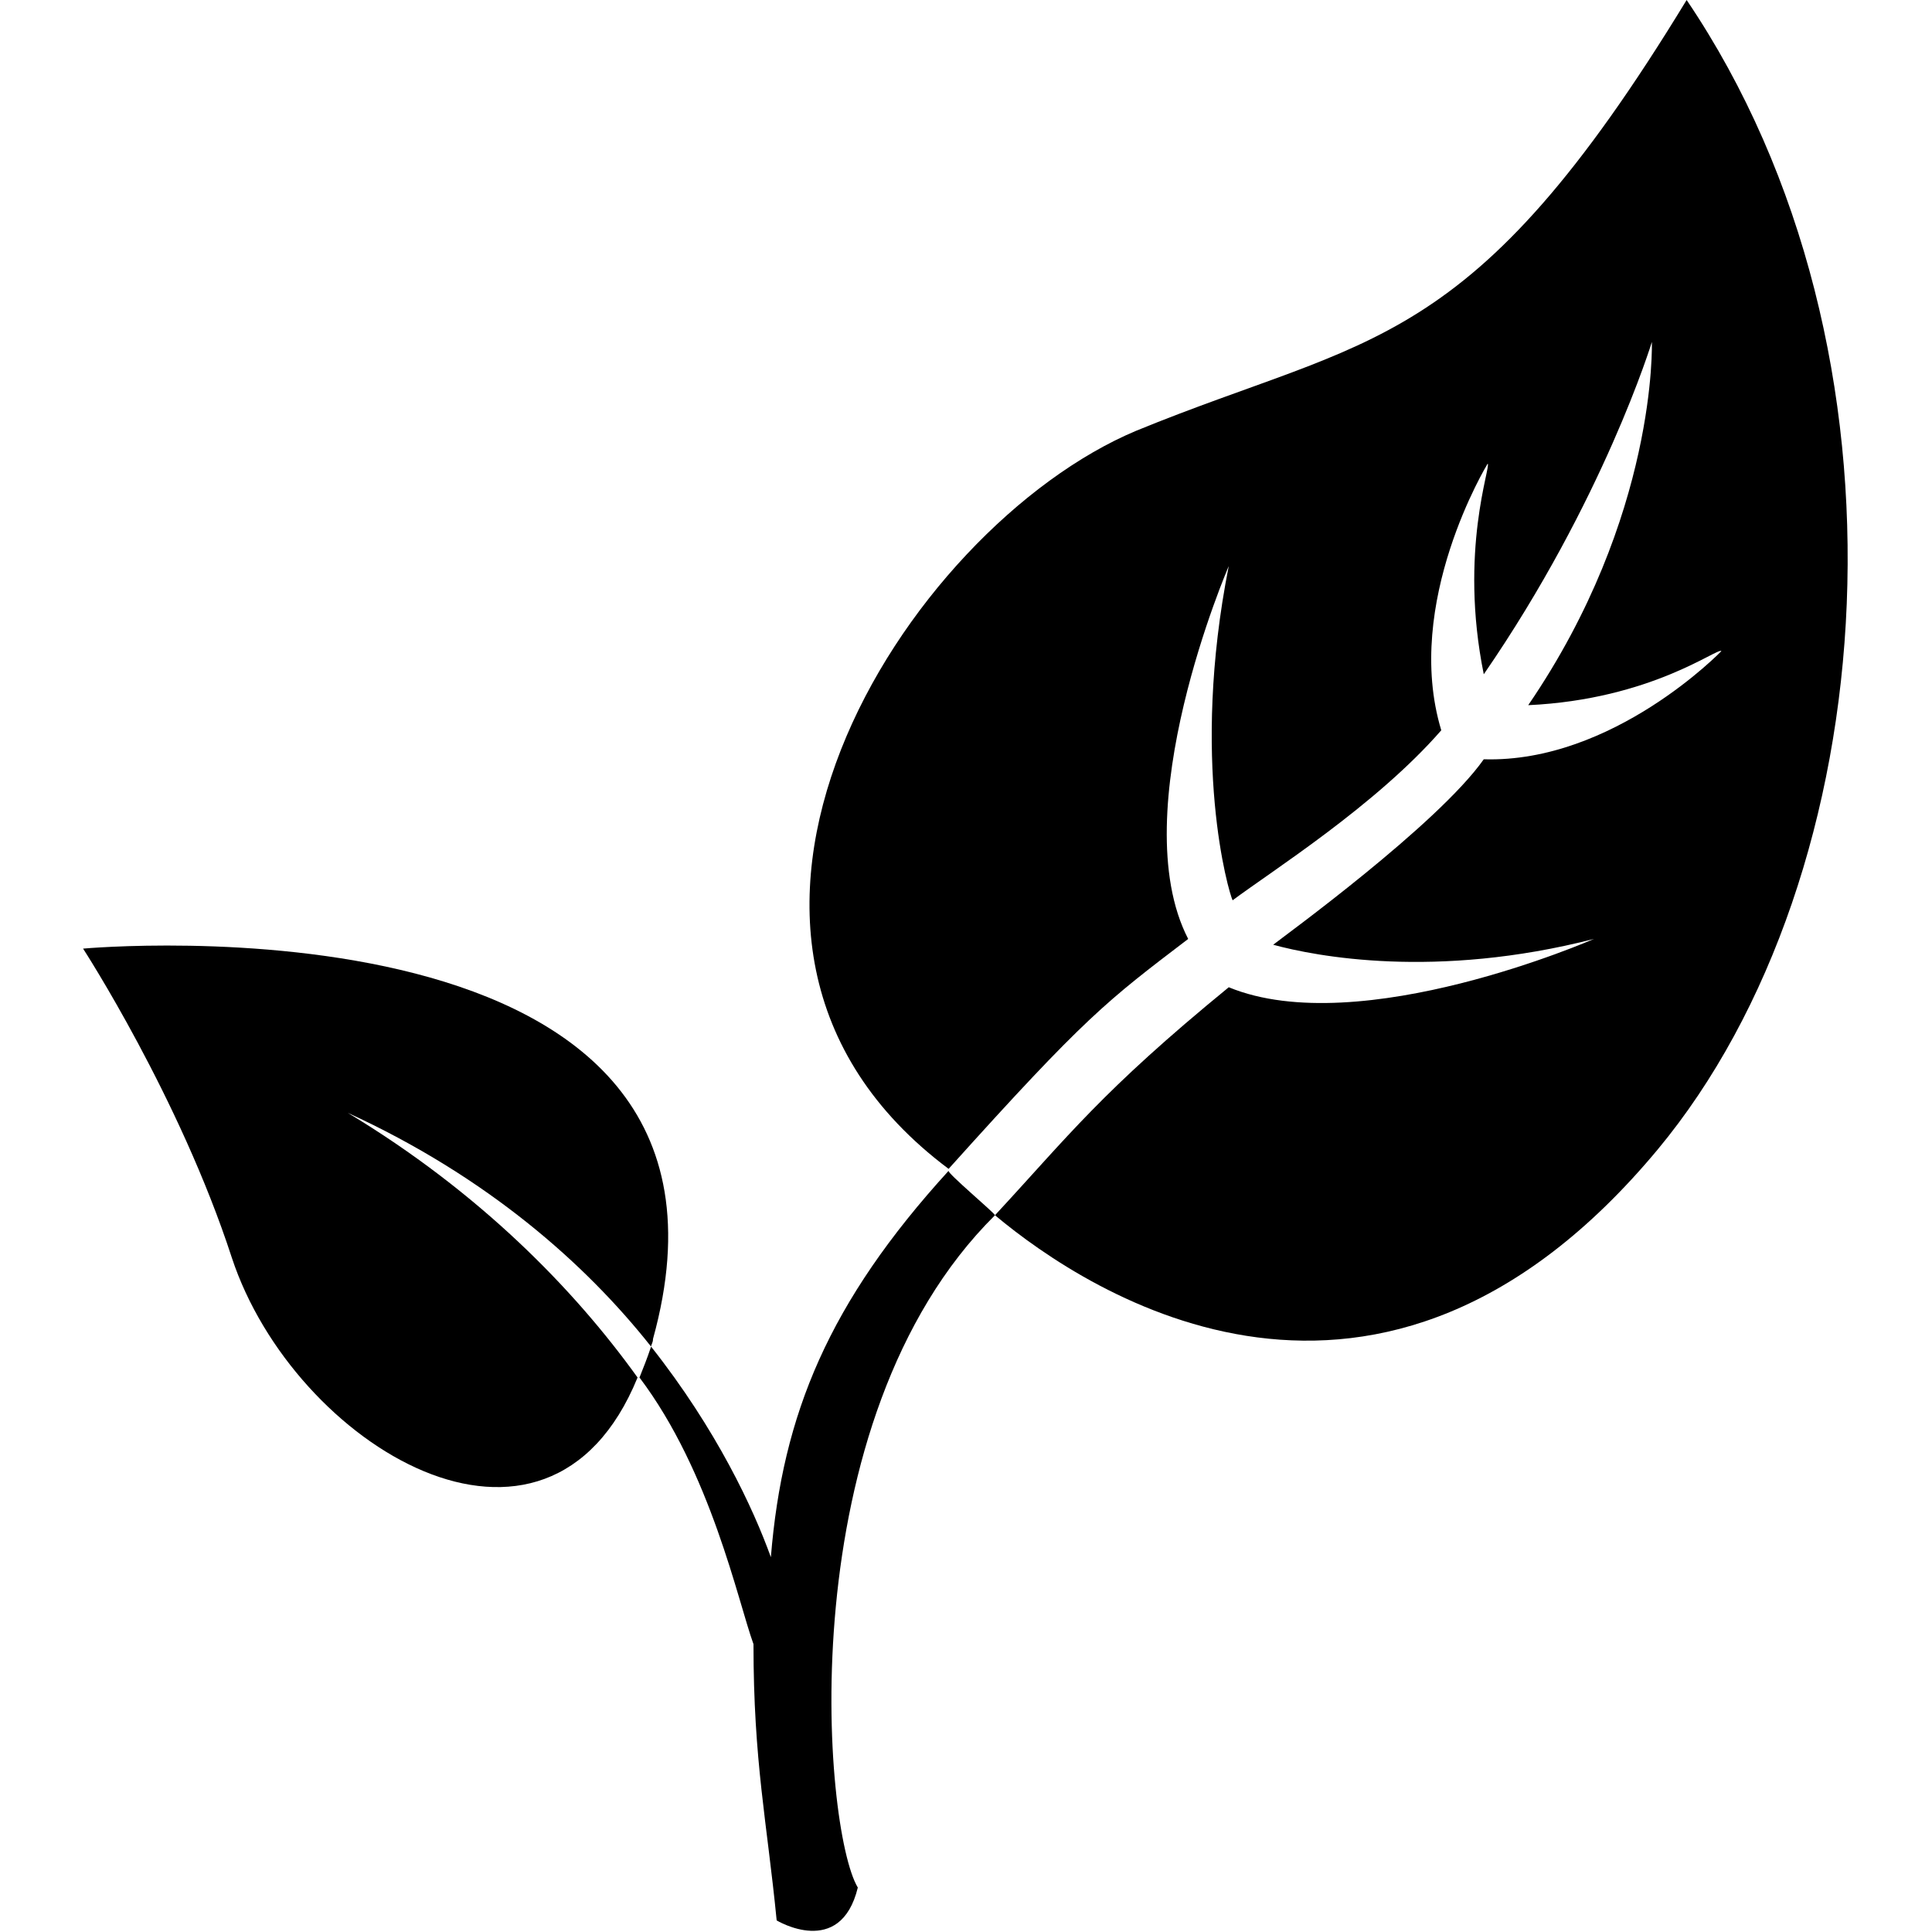 <?xml version="1.0" encoding="utf-8"?>
<!-- Generator: Adobe Illustrator 24.3.0, SVG Export Plug-In . SVG Version: 6.00 Build 0)  -->
<svg version="1.1" id="Layer_1" xmlns="http://www.w3.org/2000/svg" xmlns:xlink="http://www.w3.org/1999/xlink" x="0px" y="0px"
	 viewBox="0 0 100 100" style="enable-background:new 0 0 100 100;" xml:space="preserve">
<path d="M85.8,59.5C71.4,76.8,56.4,67,51.5,62.9c3.8-4.1,5.5-6.4,12.1-11.8c6.8,2.8,18.9-2.5,18.9-2.5c-8.2,2.1-14.4,0.9-16.6,0.3
	c0.5-0.4,8.5-6.2,10.9-9.6c6.7,0.2,12.3-5.6,12.3-5.6c-0.2-0.2-3.6,2.5-10,2.8c6.7-9.8,6.4-18.8,6.4-18.8s-2.5,8.2-8.7,17.2
	c-1.3-6.4,0.4-10.8,0.2-10.9c0,0-4.4,7.2-2.4,13.8c-3.4,3.9-8.8,7.3-10.8,8.8c-0.2-0.4-2.2-7.2-0.2-17.3c0,0-5.5,12.7-2.1,19.3
	c-4.2,3.2-5.3,4-12.4,11.9c-15.9-11.9-2.2-33.2,9.7-38.2C71,17.3,76.1,18.4,87.3,0C99.6,18.2,97.6,45.3,85.8,59.5z"/>
<path d="M18,57.6c7.2,3.3,12.3,7.8,15.7,12.1c0-0.1,0.1-0.2,0.1-0.4C40.3,45.8,4.3,49.1,4.3,49.1s5,7.7,7.7,16
	c3.2,9.7,16.3,17.7,21,6.2C29.7,66.7,24.8,61.7,18,57.6z"/>
<path d="M51.5,62.9c0-0.1-2.5-2.2-2.4-2.3c-6.2,6.8-8.6,12.6-9.2,20c-0.9-2.5-2.8-6.6-6.2-10.9c-0.2,0.6-0.4,1.1-0.6,1.6
	c3.7,4.9,5.1,11.6,5.9,13.8c0,6.1,0.7,9.2,1.2,14.3c0,0,3.3,2,4.2-1.7C42.6,94.7,40.8,73.5,51.5,62.9z"/>
</svg>
